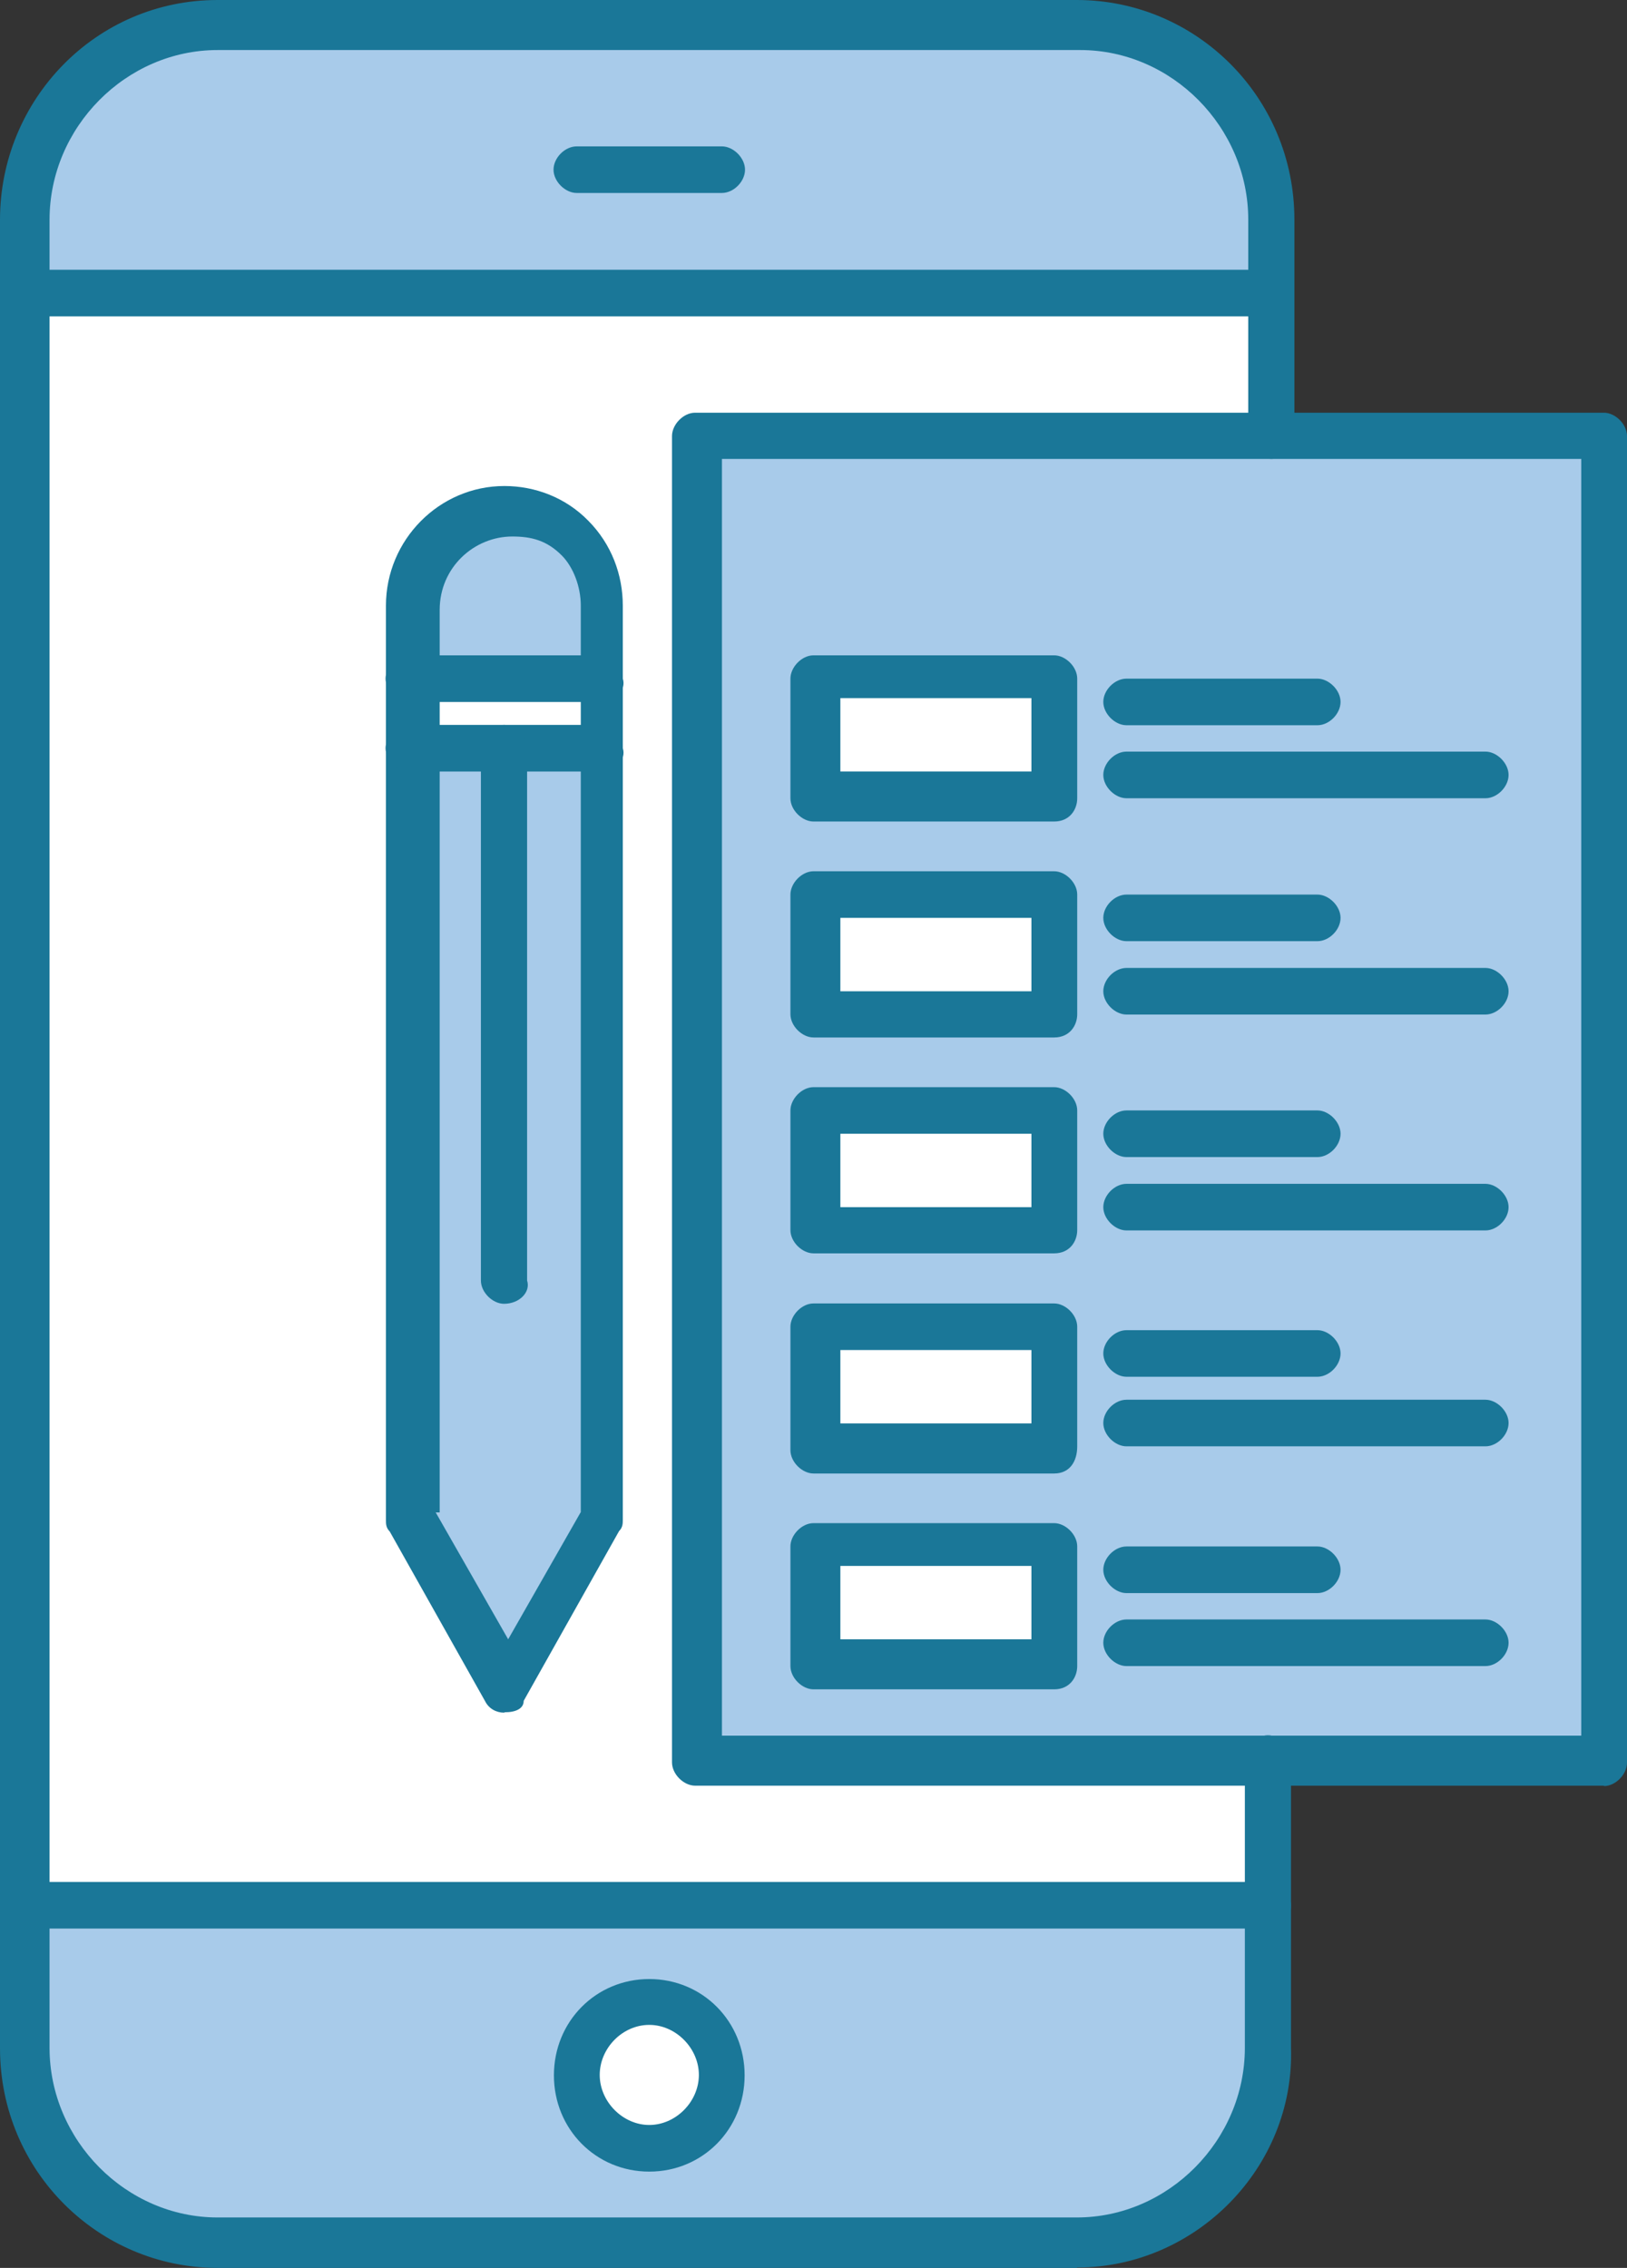 <svg width="33" height="46" viewBox="0 0 33 46" fill="none" xmlns="http://www.w3.org/2000/svg">
<rect x="0" y="0" width="33" height="46" fill="#333333" stroke="none"/>
<g clip-path="url(#clip0_5473_130)">
<path d="M0.545 5.867V38.645H25.794V5.867H0.545Z" fill="white"/>
<path d="M25.717 8.844H14.098V35.754H25.794H32.532V8.844H25.717Z" fill="#A8CBEA"/>
<path d="M12.164 13.688V15.176H10.223H8.289V13.688H12.164Z" fill="white"/>
<path d="M12.164 12.285V13.773H8.289V12.285C8.289 11.192 9.14 10.332 10.223 10.332C10.767 10.332 11.228 10.565 11.619 10.882C12.003 11.192 12.164 11.743 12.164 12.293V12.285Z" fill="#A8CBEA"/>
<path d="M21.458 31.289H16.577V33.715H21.458V31.289Z" fill="white"/>
<path d="M21.458 26.91H16.577V29.336H21.458V26.91Z" fill="white"/>
<path d="M21.458 22.531H16.577V24.957H21.458V22.531Z" fill="white"/>
<path d="M21.458 18.152H16.577V20.578H21.458V18.152Z" fill="white"/>
<path d="M25.717 38.645H0.545V41.543C0.545 43.737 2.325 45.457 4.42 45.457H21.849C24.021 45.457 25.725 43.659 25.725 41.543V38.645H25.717Z" fill="#A8CBEA"/>
<path d="M25.717 4.457V5.868H0.545V4.457C0.545 2.271 2.325 0.551 4.413 0.551H21.841C24.013 0.551 25.717 2.271 25.717 4.465V4.457Z" fill="#A8CBEA"/>
<path d="M21.458 13.688H16.577V16.113H21.458V13.688Z" fill="white"/>
<path d="M13.169 40.598C13.944 40.598 14.643 41.225 14.643 42.086C14.643 42.946 14.021 43.574 13.169 43.574C12.394 43.574 11.696 42.946 11.696 42.086C11.696 41.225 12.317 40.598 13.169 40.598Z" fill="white"/>
<path d="M10.223 15.176H12.164V30.824L10.223 34.266L8.289 30.824V15.176H10.223Z" fill="#A8CBEA"/>
<path d="M13.169 44.047C12.087 44.047 11.235 43.187 11.235 42.094C11.235 41.001 12.087 40.141 13.169 40.141C14.251 40.141 15.103 41.001 15.103 42.094C15.103 43.187 14.251 44.047 13.169 44.047ZM13.169 41.071C12.624 41.071 12.164 41.544 12.164 42.086C12.164 42.629 12.632 43.101 13.169 43.101C13.707 43.101 14.175 42.629 14.175 42.086C14.175 41.544 13.707 41.071 13.169 41.071Z" fill="#1A7798"/>
<path d="M14.643 3.914H11.696C11.465 3.914 11.227 3.682 11.227 3.442C11.227 3.201 11.458 2.969 11.696 2.969H14.643C14.873 2.969 15.111 3.201 15.111 3.442C15.111 3.682 14.881 3.914 14.643 3.914Z" fill="#1A7798"/>
<path d="M21.841 46H4.413C2.011 46 0 44.047 0 41.543V4.457C0 2.031 1.934 0 4.413 0H21.841C24.244 0 26.254 1.953 26.254 4.457V8.836C26.254 9.068 26.024 9.309 25.786 9.309C25.548 9.309 25.318 9.076 25.318 8.836V4.457C25.318 2.581 23.768 1.015 21.91 1.015H4.413C2.556 1.015 1.005 2.581 1.005 4.457V41.536C1.005 43.411 2.556 44.977 4.413 44.977H21.841C23.699 44.977 25.249 43.411 25.249 41.536V35.668C25.249 35.436 25.479 35.196 25.717 35.196C25.947 35.196 26.185 35.428 26.185 35.668V41.536C26.262 43.962 24.251 45.992 21.849 45.992L21.841 46Z" fill="#1A7798"/>
<path d="M25.717 6.417H0.545C0.315 6.417 0.077 6.185 0.077 5.944C0.077 5.704 0.307 5.472 0.545 5.472H25.717C25.947 5.472 26.185 5.704 26.185 5.944C26.185 6.185 26.032 6.417 25.717 6.417Z" fill="#1A7798"/>
<path d="M25.717 39.117H0.545C0.315 39.117 0.077 38.885 0.077 38.645C0.077 38.404 0.307 38.172 0.545 38.172H25.717C25.947 38.172 26.185 38.404 26.185 38.645C26.185 38.885 26.032 39.117 25.717 39.117Z" fill="#1A7798"/>
<path d="M32.532 36.219H14.098C13.868 36.219 13.63 35.987 13.63 35.746V8.844C13.63 8.611 13.86 8.371 14.098 8.371H32.532C32.762 8.371 33 8.604 33 8.844V35.754C33 35.987 32.77 36.227 32.532 36.227V36.219ZM14.643 35.204H32.072V9.309H14.643V35.204Z" fill="#1A7798"/>
<path d="M21.381 34.265H16.5C16.27 34.265 16.032 34.033 16.032 33.792V31.366C16.032 31.134 16.262 30.894 16.5 30.894H21.381C21.611 30.894 21.849 31.126 21.849 31.366V33.792C21.849 34.025 21.695 34.265 21.381 34.265ZM17.045 33.25H20.92V31.762H17.045V33.25Z" fill="#1A7798"/>
<path d="M26.722 32.313H22.847C22.616 32.313 22.378 32.08 22.378 31.84C22.378 31.6 22.609 31.367 22.847 31.367H26.722C26.952 31.367 27.19 31.6 27.19 31.84C27.19 32.08 26.96 32.313 26.722 32.313Z" fill="#1A7798"/>
<path d="M30.13 33.793H22.847C22.616 33.793 22.378 33.561 22.378 33.32C22.378 33.08 22.609 32.848 22.847 32.848H30.13C30.36 32.848 30.598 33.08 30.598 33.32C30.598 33.561 30.367 33.793 30.13 33.793Z" fill="#1A7798"/>
<path d="M21.381 29.887H16.5C16.27 29.887 16.032 29.654 16.032 29.414V26.91C16.032 26.678 16.262 26.438 16.5 26.438H21.381C21.611 26.438 21.849 26.67 21.849 26.91V29.336C21.849 29.646 21.695 29.887 21.381 29.887ZM17.045 28.871H20.92V27.383H17.045V28.871Z" fill="#1A7798"/>
<path d="M26.722 27.925H22.847C22.616 27.925 22.378 27.692 22.378 27.452C22.378 27.212 22.609 26.98 22.847 26.98H26.722C26.952 26.98 27.19 27.212 27.19 27.452C27.19 27.692 26.96 27.925 26.722 27.925Z" fill="#1A7798"/>
<path d="M30.13 29.336H22.847C22.616 29.336 22.378 29.104 22.378 28.863C22.378 28.623 22.609 28.391 22.847 28.391H30.13C30.36 28.391 30.598 28.623 30.598 28.863C30.598 29.104 30.367 29.336 30.13 29.336Z" fill="#1A7798"/>
<path d="M21.381 25.422H16.5C16.27 25.422 16.032 25.19 16.032 24.95V22.524C16.032 22.291 16.262 22.051 16.5 22.051H21.381C21.611 22.051 21.849 22.283 21.849 22.524V24.95C21.849 25.182 21.695 25.422 21.381 25.422ZM17.045 24.485H20.92V22.996H17.045V24.485Z" fill="#1A7798"/>
<path d="M26.722 23.469H22.847C22.616 23.469 22.378 23.236 22.378 22.996C22.378 22.756 22.609 22.523 22.847 22.523H26.722C26.952 22.523 27.19 22.756 27.19 22.996C27.19 23.236 26.96 23.469 26.722 23.469Z" fill="#1A7798"/>
<path d="M30.13 24.957H22.847C22.616 24.957 22.378 24.725 22.378 24.485C22.378 24.244 22.609 24.012 22.847 24.012H30.13C30.36 24.012 30.598 24.244 30.598 24.485C30.598 24.725 30.367 24.957 30.13 24.957Z" fill="#1A7798"/>
<path d="M21.381 21.043H16.5C16.27 21.043 16.032 20.811 16.032 20.571V18.145C16.032 17.912 16.262 17.672 16.5 17.672H21.381C21.611 17.672 21.849 17.904 21.849 18.145V20.571C21.849 20.803 21.695 21.043 21.381 21.043ZM17.045 20.106H20.92V18.617H17.045V20.106Z" fill="#1A7798"/>
<path d="M26.722 19.09H22.847C22.616 19.09 22.378 18.858 22.378 18.617C22.378 18.377 22.609 18.145 22.847 18.145H26.722C26.952 18.145 27.19 18.377 27.19 18.617C27.19 18.858 26.96 19.09 26.722 19.09Z" fill="#1A7798"/>
<path d="M30.13 20.578H22.847C22.616 20.578 22.378 20.346 22.378 20.106C22.378 19.865 22.609 19.633 22.847 19.633H30.13C30.36 19.633 30.598 19.865 30.598 20.106C30.598 20.346 30.367 20.578 30.13 20.578Z" fill="#1A7798"/>
<path d="M21.381 16.663H16.5C16.27 16.663 16.032 16.431 16.032 16.191V13.765C16.032 13.532 16.262 13.292 16.5 13.292H21.381C21.611 13.292 21.849 13.524 21.849 13.765V16.191C21.849 16.423 21.695 16.663 21.381 16.663ZM17.045 15.648H20.92V14.16H17.045V15.648Z" fill="#1A7798"/>
<path d="M26.722 14.71H22.847C22.616 14.71 22.378 14.478 22.378 14.237C22.378 13.997 22.609 13.765 22.847 13.765H26.722C26.952 13.765 27.19 13.997 27.19 14.237C27.19 14.478 26.96 14.71 26.722 14.71Z" fill="#1A7798"/>
<path d="M30.13 16.191H22.847C22.616 16.191 22.378 15.958 22.378 15.718C22.378 15.478 22.609 15.245 22.847 15.245H30.13C30.36 15.245 30.598 15.478 30.598 15.718C30.598 15.958 30.367 16.191 30.13 16.191Z" fill="#1A7798"/>
<path d="M10.223 34.738C10.069 34.738 9.916 34.66 9.839 34.505L7.905 31.064C7.828 30.987 7.828 30.909 7.828 30.832V12.284C7.828 10.951 8.91 9.858 10.23 9.858C10.852 9.858 11.473 10.091 11.934 10.564C12.402 11.037 12.632 11.656 12.632 12.284V30.824C12.632 30.901 12.632 30.979 12.556 31.056L10.622 34.498C10.622 34.653 10.468 34.73 10.238 34.73L10.223 34.738ZM8.833 30.669L10.307 33.25L11.78 30.669V12.284C11.78 11.897 11.627 11.502 11.397 11.269C11.09 10.959 10.775 10.882 10.391 10.882C9.616 10.882 8.918 11.509 8.918 12.37V30.677H8.841L8.833 30.669Z" fill="#1A7798"/>
<path d="M12.164 14.238H8.288C8.058 14.238 7.82 14.005 7.82 13.765C7.82 13.524 8.051 13.292 8.288 13.292H12.164C12.394 13.292 12.632 13.524 12.632 13.765C12.709 13.997 12.479 14.238 12.164 14.238Z" fill="#1A7798"/>
<path d="M12.164 15.649H8.288C8.058 15.649 7.82 15.416 7.82 15.176C7.82 14.936 8.051 14.703 8.288 14.703H12.164C12.394 14.703 12.632 14.936 12.632 15.176C12.709 15.408 12.479 15.649 12.164 15.649Z" fill="#1A7798"/>
<path d="M10.223 26.445C9.992 26.445 9.754 26.213 9.754 25.973V15.176C9.754 14.943 9.985 14.703 10.223 14.703C10.46 14.703 10.691 14.936 10.691 15.176V25.973C10.767 26.205 10.537 26.445 10.223 26.445Z" fill="#1A7798"/>
</g>
<defs>
<clipPath id="clip0_5473_130">
<rect width="33" height="46" fill="white"/>
</clipPath>
</defs>
</svg>
